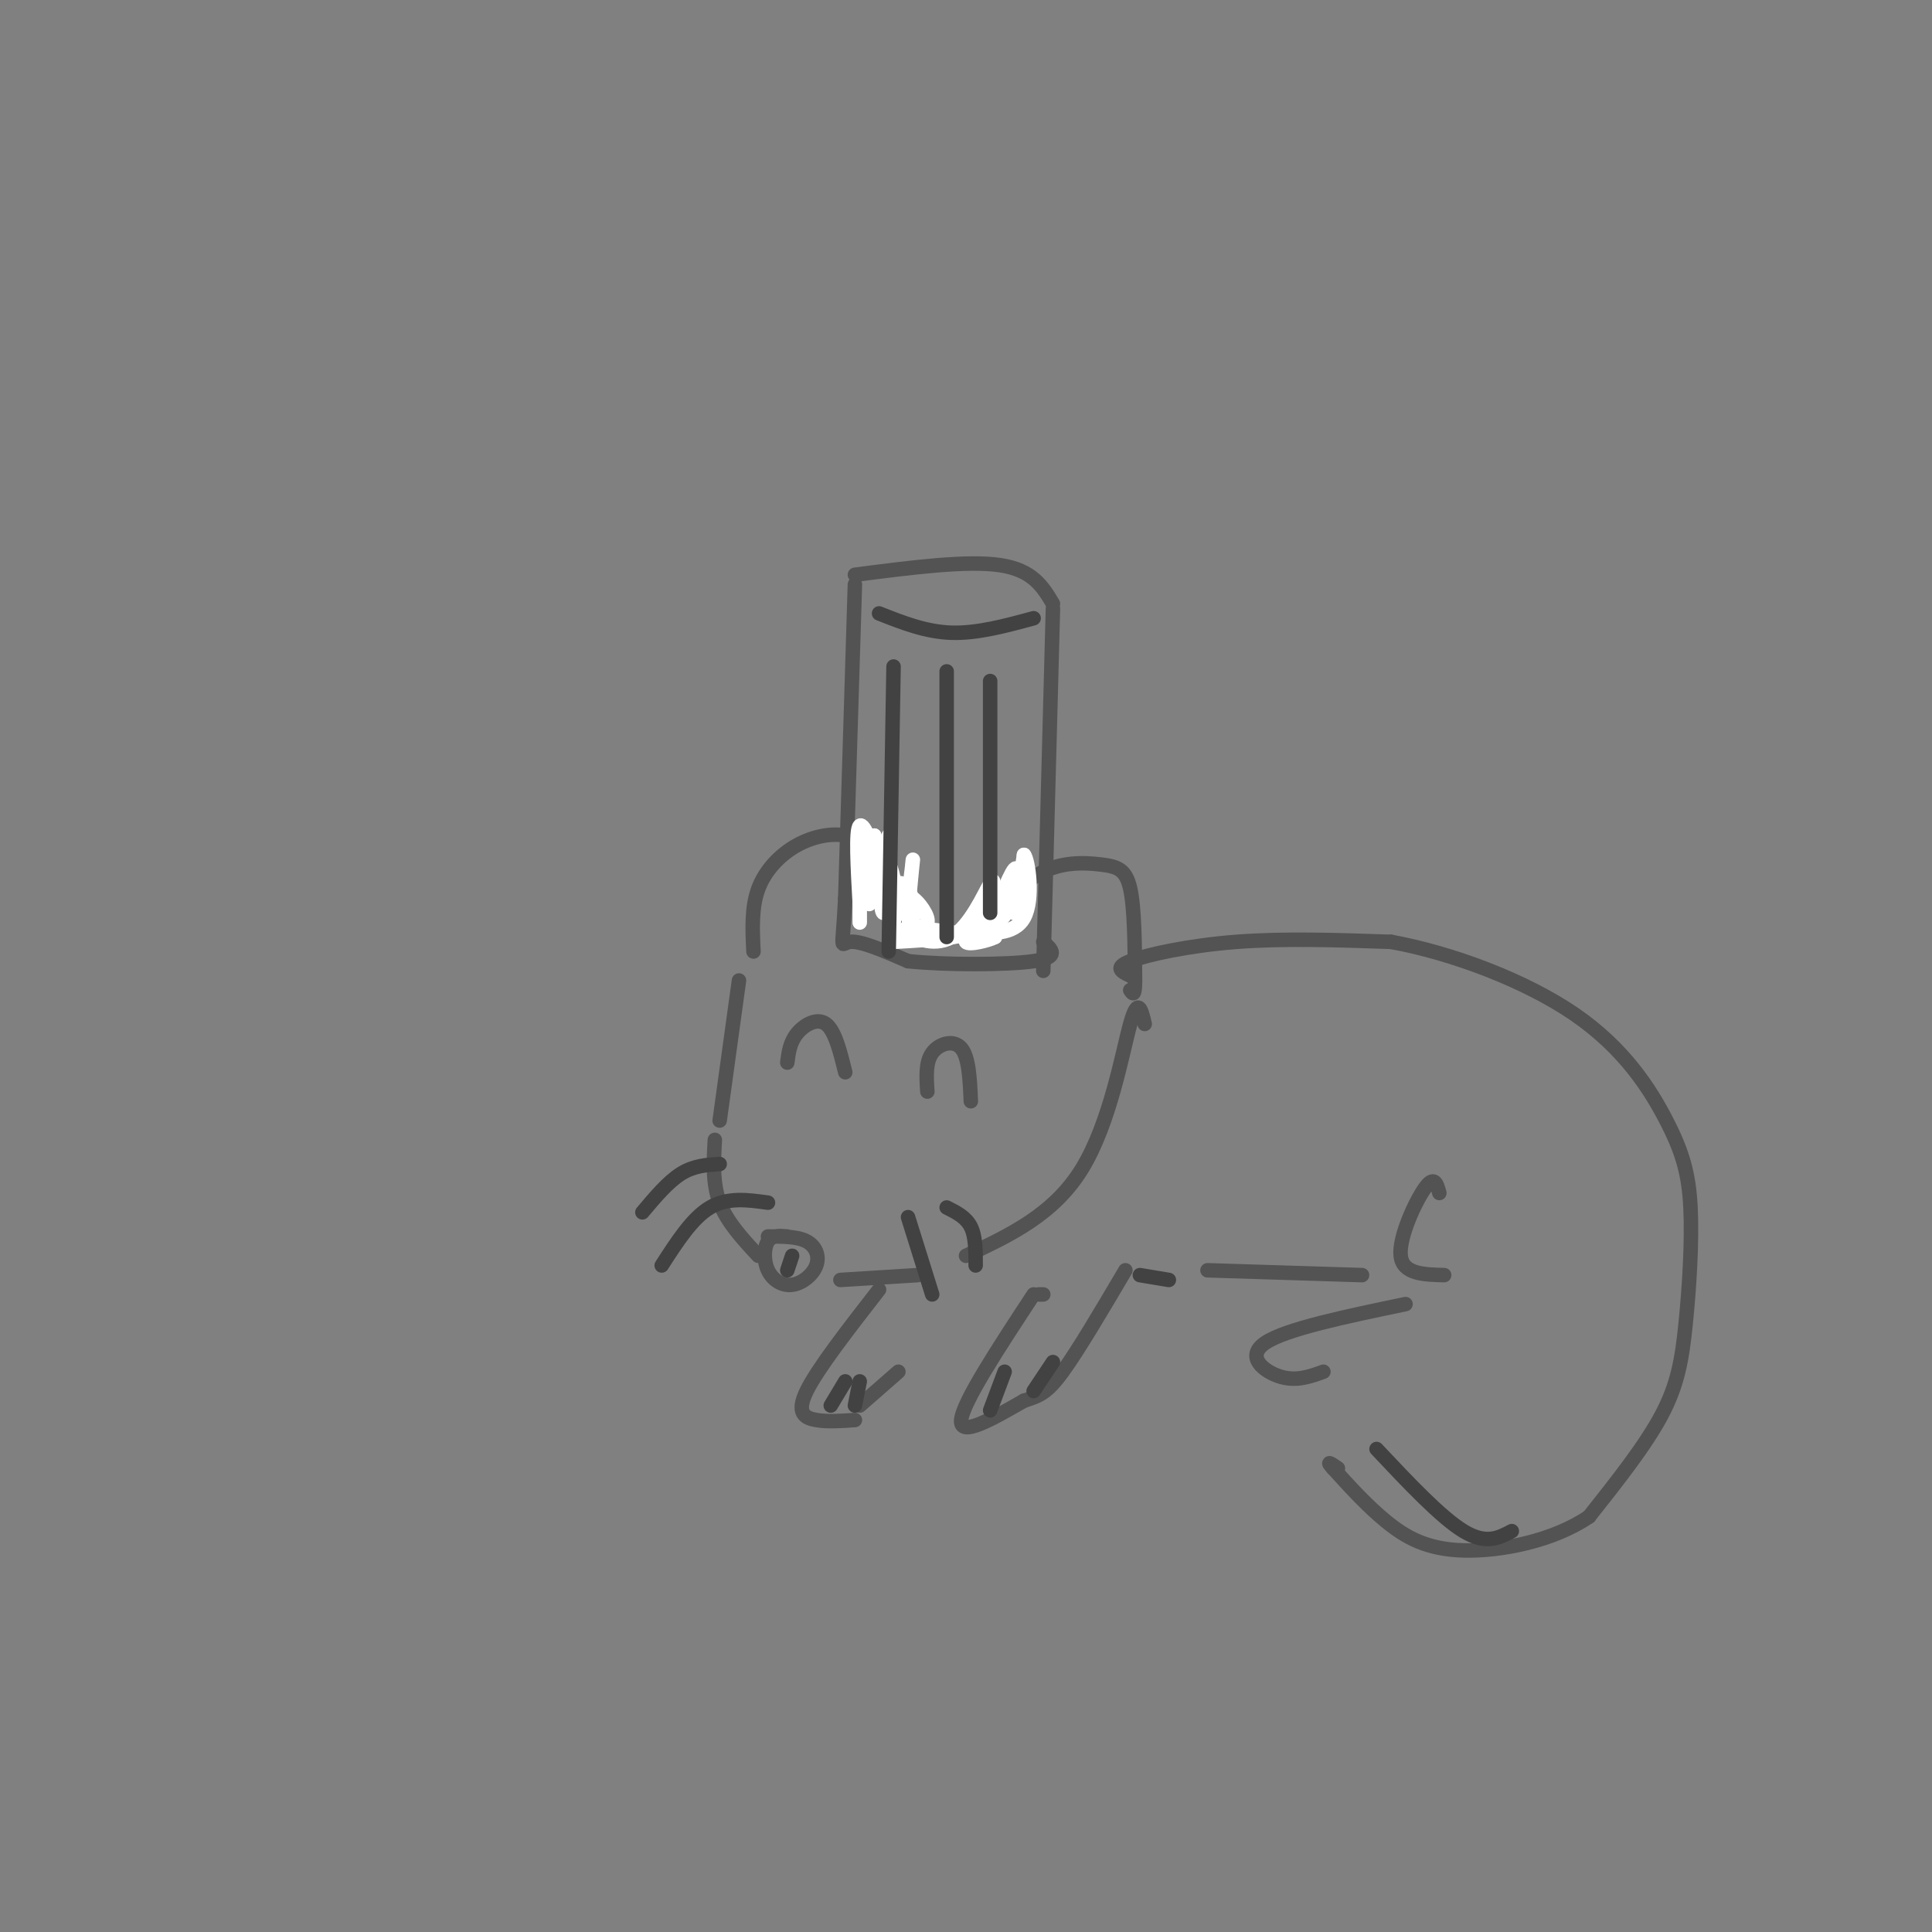 <svg viewBox='0 0 400 400' version='1.1' xmlns='http://www.w3.org/2000/svg' xmlns:xlink='http://www.w3.org/1999/xlink'><rect x="0" y="0" width="400" height="400" fill="#808080" stroke="none"/><g fill='none' stroke='#535353' stroke-width='3' stroke-linecap='round' stroke-linejoin='round'><path d='M156,197c-0.220,-4.560 -0.440,-9.119 1,-13c1.440,-3.881 4.542,-7.083 8,-9c3.458,-1.917 7.274,-2.548 10,-2c2.726,0.548 4.363,2.274 6,4'/><path d='M181,177c2.167,3.000 4.583,8.500 7,14'/><path d='M202,195c4.196,-5.655 8.393,-11.310 13,-14c4.607,-2.690 9.625,-2.417 13,-2c3.375,0.417 5.107,0.976 6,5c0.893,4.024 0.946,11.512 1,19'/><path d='M235,203c0.000,3.500 -0.500,2.750 -1,2'/><path d='M189,193c0.000,0.000 9.000,1.000 9,1'/><path d='M153,203c0.000,0.000 -4.000,29.000 -4,29'/><path d='M237,212c-0.689,-2.933 -1.378,-5.867 -3,0c-1.622,5.867 -4.178,20.533 -10,30c-5.822,9.467 -14.911,13.733 -24,18'/><path d='M148,236c-0.250,4.500 -0.500,9.000 1,13c1.500,4.000 4.750,7.500 8,11'/><path d='M163,256c-1.580,-0.144 -3.161,-0.287 -4,1c-0.839,1.287 -0.938,4.005 0,6c0.938,1.995 2.911,3.267 5,3c2.089,-0.267 4.293,-2.072 5,-4c0.707,-1.928 -0.084,-3.979 -2,-5c-1.916,-1.021 -4.958,-1.010 -8,-1'/><path d='M174,265c0.000,0.000 16.000,-1.000 16,-1'/><path d='M163,220c0.267,-2.089 0.533,-4.178 2,-6c1.467,-1.822 4.133,-3.378 6,-2c1.867,1.378 2.933,5.689 4,10'/><path d='M192,226c-0.200,-3.022 -0.400,-6.044 1,-8c1.400,-1.956 4.400,-2.844 6,-1c1.600,1.844 1.800,6.422 2,11'/><path d='M234,202c-1.733,-0.822 -3.467,-1.644 0,-3c3.467,-1.356 12.133,-3.244 22,-4c9.867,-0.756 20.933,-0.378 32,0'/><path d='M288,195c12.488,2.267 27.707,7.936 38,15c10.293,7.064 15.662,15.523 19,22c3.338,6.477 4.647,10.973 5,18c0.353,7.027 -0.251,16.584 -1,24c-0.749,7.416 -1.643,12.690 -5,19c-3.357,6.310 -9.179,13.655 -15,21'/><path d='M329,314c-7.381,5.060 -18.333,7.208 -26,7c-7.667,-0.208 -12.048,-2.774 -16,-6c-3.952,-3.226 -7.476,-7.113 -11,-11'/><path d='M276,304c-1.667,-1.833 -0.333,-0.917 1,0'/><path d='M182,267c-6.378,8.200 -12.756,16.400 -15,21c-2.244,4.600 -0.356,5.600 2,6c2.356,0.400 5.178,0.200 8,0'/><path d='M178,291c0.000,0.000 8.000,-7.000 8,-7'/><path d='M216,268c0.000,0.000 -1.000,0.000 -1,0'/><path d='M214,268c-7.333,11.167 -14.667,22.333 -15,26c-0.333,3.667 6.333,-0.167 13,-4'/><path d='M212,290c3.222,-1.022 4.778,-1.578 8,-6c3.222,-4.422 8.111,-12.711 13,-21'/><path d='M250,263c0.000,0.000 32.000,1.000 32,1'/><path d='M298,247c-0.511,-1.889 -1.022,-3.778 -3,-1c-1.978,2.778 -5.422,10.222 -5,14c0.422,3.778 4.711,3.889 9,4'/><path d='M291,270c-12.378,2.578 -24.756,5.156 -29,8c-4.244,2.844 -0.356,5.956 3,7c3.356,1.044 6.178,0.022 9,-1'/><path d='M177,121c0.000,0.000 -2.000,65.000 -2,65'/><path d='M175,186c-0.622,11.933 -1.178,9.267 1,9c2.178,-0.267 7.089,1.867 12,4'/><path d='M188,199c7.556,0.800 20.444,0.800 26,0c5.556,-0.800 3.778,-2.400 2,-4'/><path d='M218,126c0.000,0.000 -2.000,75.000 -2,75'/><path d='M177,119c11.583,-1.500 23.167,-3.000 30,-2c6.833,1.000 8.917,4.500 11,8'/></g>
<g fill='none' stroke='#FFFFFF' stroke-width='3' stroke-linecap='round' stroke-linejoin='round'><path d='M184,173c-0.750,6.000 -1.500,12.000 -2,12c-0.500,0.000 -0.750,-6.000 -1,-12'/><path d='M181,173c-0.378,1.867 -0.822,12.533 -1,14c-0.178,1.467 -0.089,-6.267 0,-14'/><path d='M180,173c0.370,1.407 1.296,11.923 2,13c0.704,1.077 1.186,-7.286 2,-7c0.814,0.286 1.960,9.221 3,9c1.040,-0.221 1.972,-9.598 2,-10c0.028,-0.402 -0.849,8.171 -1,11c-0.151,2.829 0.425,-0.085 1,-3'/><path d='M189,186c1.107,0.619 3.375,3.667 3,5c-0.375,1.333 -3.393,0.952 -3,1c0.393,0.048 4.196,0.524 8,1'/><path d='M197,193c-0.931,-0.094 -7.260,-0.829 -8,0c-0.740,0.829 4.108,3.223 8,1c3.892,-2.223 6.826,-9.064 8,-11c1.174,-1.936 0.587,1.032 0,4'/><path d='M205,187c-0.298,2.286 -1.042,6.000 0,4c1.042,-2.000 3.869,-9.714 5,-11c1.131,-1.286 0.565,3.857 0,9'/><path d='M210,189c0.333,-0.500 1.167,-6.250 2,-12'/><path d='M212,177c0.881,0.917 2.083,9.208 0,13c-2.083,3.792 -7.452,3.083 -9,3c-1.548,-0.083 0.726,0.458 3,1'/><path d='M206,194c-1.133,0.644 -5.467,1.756 -6,1c-0.533,-0.756 2.733,-3.378 6,-6'/><path d='M206,189c-0.038,0.699 -3.134,5.445 -3,5c0.134,-0.445 3.498,-6.081 5,-7c1.502,-0.919 1.144,2.880 -3,5c-4.144,2.120 -12.072,2.560 -20,3'/><path d='M185,195c-2.024,-0.075 2.915,-1.763 4,-5c1.085,-3.237 -1.684,-8.022 -3,-7c-1.316,1.022 -1.177,7.851 -1,8c0.177,0.149 0.394,-6.383 0,-7c-0.394,-0.617 -1.398,4.681 -2,5c-0.602,0.319 -0.801,-4.340 -1,-9'/><path d='M182,180c-1.044,-4.111 -3.156,-9.889 -4,-9c-0.844,0.889 -0.422,8.444 0,16'/><path d='M178,187c0.000,3.333 0.000,3.667 0,4'/></g>
<g fill='none' stroke='#424242' stroke-width='3' stroke-linecap='round' stroke-linejoin='round'><path d='M185,138c0.000,0.000 -1.000,59.000 -1,59'/><path d='M196,139c0.000,0.000 0.000,55.000 0,55'/><path d='M205,141c0.000,0.000 0.000,48.000 0,48'/><path d='M182,127c4.833,1.917 9.667,3.833 15,4c5.333,0.167 11.167,-1.417 17,-3'/><path d='M236,264c0.000,0.000 6.000,1.000 6,1'/><path d='M208,284c0.000,0.000 -3.000,8.000 -3,8'/><path d='M218,282c0.000,0.000 -4.000,6.000 -4,6'/><path d='M175,286c0.000,0.000 -3.000,5.000 -3,5'/><path d='M178,286c0.000,0.000 -1.000,5.000 -1,5'/><path d='M164,260c0.000,0.000 -1.000,3.000 -1,3'/><path d='M188,252c0.000,0.000 5.000,16.000 5,16'/><path d='M196,250c2.000,1.000 4.000,2.000 5,4c1.000,2.000 1.000,5.000 1,8'/><path d='M159,249c-4.167,-0.583 -8.333,-1.167 -12,1c-3.667,2.167 -6.833,7.083 -10,12'/><path d='M149,241c-2.667,0.167 -5.333,0.333 -8,2c-2.667,1.667 -5.333,4.833 -8,8'/><path d='M285,300c6.667,7.083 13.333,14.167 18,17c4.667,2.833 7.333,1.417 10,0'/></g>
</svg>